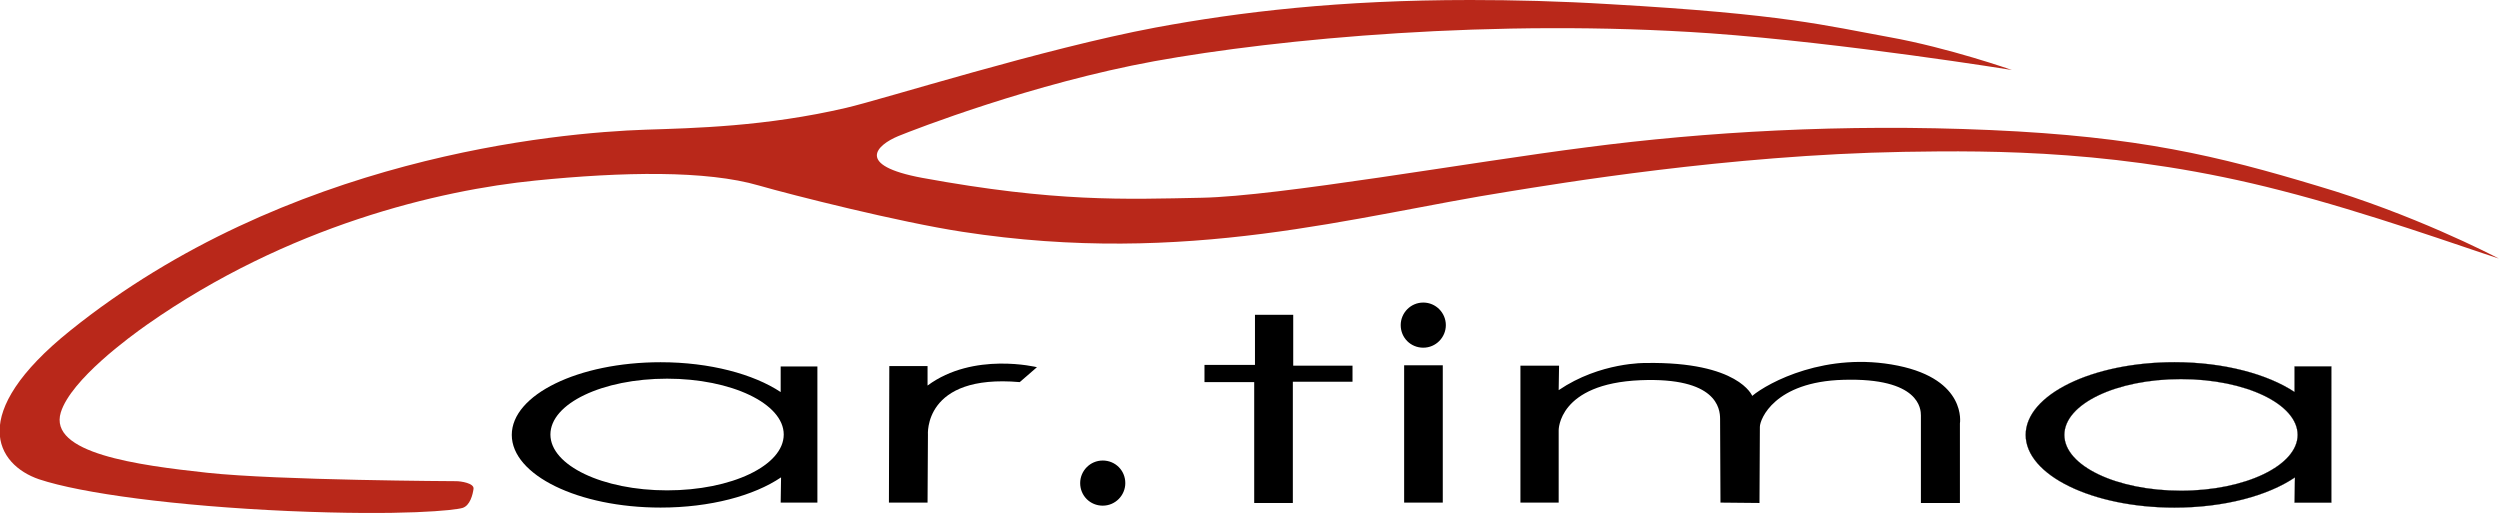 <?xml version="1.0" encoding="utf-8"?>
<!-- Generator: Adobe Illustrator 24.2.0, SVG Export Plug-In . SVG Version: 6.00 Build 0)  -->
<svg version="1.1" id="Ebene_1" xmlns="http://www.w3.org/2000/svg" xmlns:xlink="http://www.w3.org/1999/xlink" x="0px" y="0px"
	 viewBox="0 0 653.6 135" style="enable-background:new 0 0 653.6 135;" xml:space="preserve">
<style type="text/css">
	.st0{clip-path:url(#SVGID_2_);}
	.st1{clip-path:url(#SVGID_2_);fill:none;stroke:#000000;stroke-width:5.300000e-02;}
	.st2{fill:#B9281A;}
</style>
<g>
	<g>
		<g>
			<defs>
				<rect id="SVGID_1_" x="0" y="0" width="653.6" height="135"/>
			</defs>
			<clipPath id="SVGID_2_">
				<use xlink:href="#SVGID_1_"  style="overflow:visible;"/>
			</clipPath>
			<path class="st0" d="M204.1,95.8v6.7c-7.1-4.7-18.5-7.8-31.4-7.8c-21.5,0-38.9,8.5-38.9,19c0,10.5,17.4,19,38.9,19
				c13,0,24.4-3.1,31.5-7.9l-0.1,6.6h9.6V95.8H204.1z M174.4,128.2c-16.8,0-30.5-6.5-30.5-14.6c0-8.1,13.6-14.6,30.5-14.6
				c16.8,0,30.5,6.5,30.5,14.6C204.9,121.7,191.3,128.2,174.4,128.2"/>
			<path class="st0" d="M599.9,95.8v6.7c-7.1-4.7-18.5-7.8-31.4-7.8c-21.5,0-38.9,8.5-38.9,19c0,10.5,17.4,19,38.9,19
				c13,0,24.4-3.1,31.5-7.9l-0.1,6.6h9.6V95.8H599.9z M570.2,128.3c-16.8,0-30.5-6.5-30.5-14.6c0-8.1,13.6-14.6,30.5-14.6
				c16.8,0,30.5,6.5,30.5,14.6C600.7,121.7,587,128.3,570.2,128.3"/>
			<path class="st1" d="M599.9,95.8v6.7c-7.1-4.7-18.5-7.8-31.4-7.8c-21.5,0-38.9,8.5-38.9,19c0,10.5,17.4,19,38.9,19
				c13,0,24.4-3.1,31.5-7.9l-0.1,6.6h9.6V95.8H599.9z M570.2,128.3c-16.8,0-30.5-6.5-30.5-14.6c0-8.1,13.6-14.6,30.5-14.6
				c16.8,0,30.5,6.5,30.5,14.6C600.7,121.7,587,128.3,570.2,128.3z"/>
			<path class="st0" d="M232.5,95.7l-0.1,35.7l10.1,0l0.1-17.7c0,0-1.3-16,24-13.8l4.5-3.9c0,0-16.6-4.1-28.6,4.8l0-5.1L232.5,95.7z
				"/>
			<path class="st0" d="M294.2,126.3c0,3.2-2.6,5.9-5.9,5.9s-5.9-2.6-5.9-5.9c0-3.2,2.6-5.9,5.9-5.9S294.2,123,294.2,126.3"/>
			<path class="st0" d="M378,85c0,3.2-2.6,5.9-5.9,5.9s-5.9-2.6-5.9-5.9c0-3.2,2.6-5.9,5.9-5.9S378,81.8,378,85"/>
			<polygon class="st0" points="328.1,82.3 328.1,95.4 314.9,95.4 314.9,99.9 327.9,99.9 327.9,131.5 338,131.5 338,99.8 
				353.6,99.8 353.6,95.6 338.1,95.6 338.1,82.3 			"/>
			<rect x="367.1" y="95.5" class="st0" width="10.1" height="35.9"/>
			<path class="st0" d="M397.5,95.6v35.8h10v-18.9c0,0-0.2-12.2,21.4-13.1c19.9-0.8,20.8,7.4,20.8,10.1l0.1,21.9l10.2,0.1
				c0,0,0.1-17.9,0.1-19.9c0-2,3.8-11.8,21.8-12.3c20-0.6,20.3,7.7,20.3,9.3v22.9h10.2v-20.8c0,0,1.9-11.4-16.2-15.1
				c-18.7-3.8-33.9,4.4-38.1,7.9c0,0-3.5-9-27.8-8.6c0,0-11.9-0.3-22.8,7.1l0.1-6.4L397.5,95.6z"/>
		</g>
	</g>
	<path class="st2" d="M302.1,7.2c-29.3,5.5-71,18.7-80.9,21c-21,4.9-39.9,5.3-52.3,5.7c-23.6,0.8-94.1,7.2-150.5,52.5
		c-27.3,21.9-19.3,35.1-8.2,38.9c11.1,3.7,35.9,7,65.1,8.3c30.3,1.3,43.6-0.2,45.6-0.8c2-0.6,2.7-3.5,2.9-5c0.2-1.5-3.4-2-4.5-2
		c0,0-46.6-0.2-65.1-2.2c-18.4-2-41.6-5.1-38.3-15.8c2.7-8.6,18.1-19.8,22.5-22.9C75.3,59,114.9,49.7,140,47.2
		c22.8-2.3,44.7-2.7,58.4,1.3c8.7,2.5,36.8,9.6,53.2,12.1c58.9,9.1,102.7-4.2,142.7-10.5c12.5-2,57.5-9.6,103.4-10.4
		c23.6-0.4,57.6-0.5,98.6,10.1c22.7,5.8,47.7,14.8,57,17.8v0c-1.9-1-22.6-11.7-47.4-19C580,40.8,559.1,35.7,520.4,34
		c-38.7-1.7-74.9,0.5-105.5,4.5c-30.6,3.9-80.6,12.8-100.7,13.2c-20.1,0.4-38.2,1.2-73.1-5.2c-17.7-3.3-11.8-8.6-6.3-10.9
		c4.4-1.8,35.3-13.8,67-19.6c32.6-5.9,89-11.2,145.3-7.3c34.9,2.5,78.9,9.6,78.9,9.6s-16.5-5.8-32.1-8.6c-16.6-3-27.2-6-72.9-8.6
		C407.8,0.3,395.7,0,384.4,0C350.2,0,324.2,3.1,302.1,7.2"/>
</g>
</svg>
